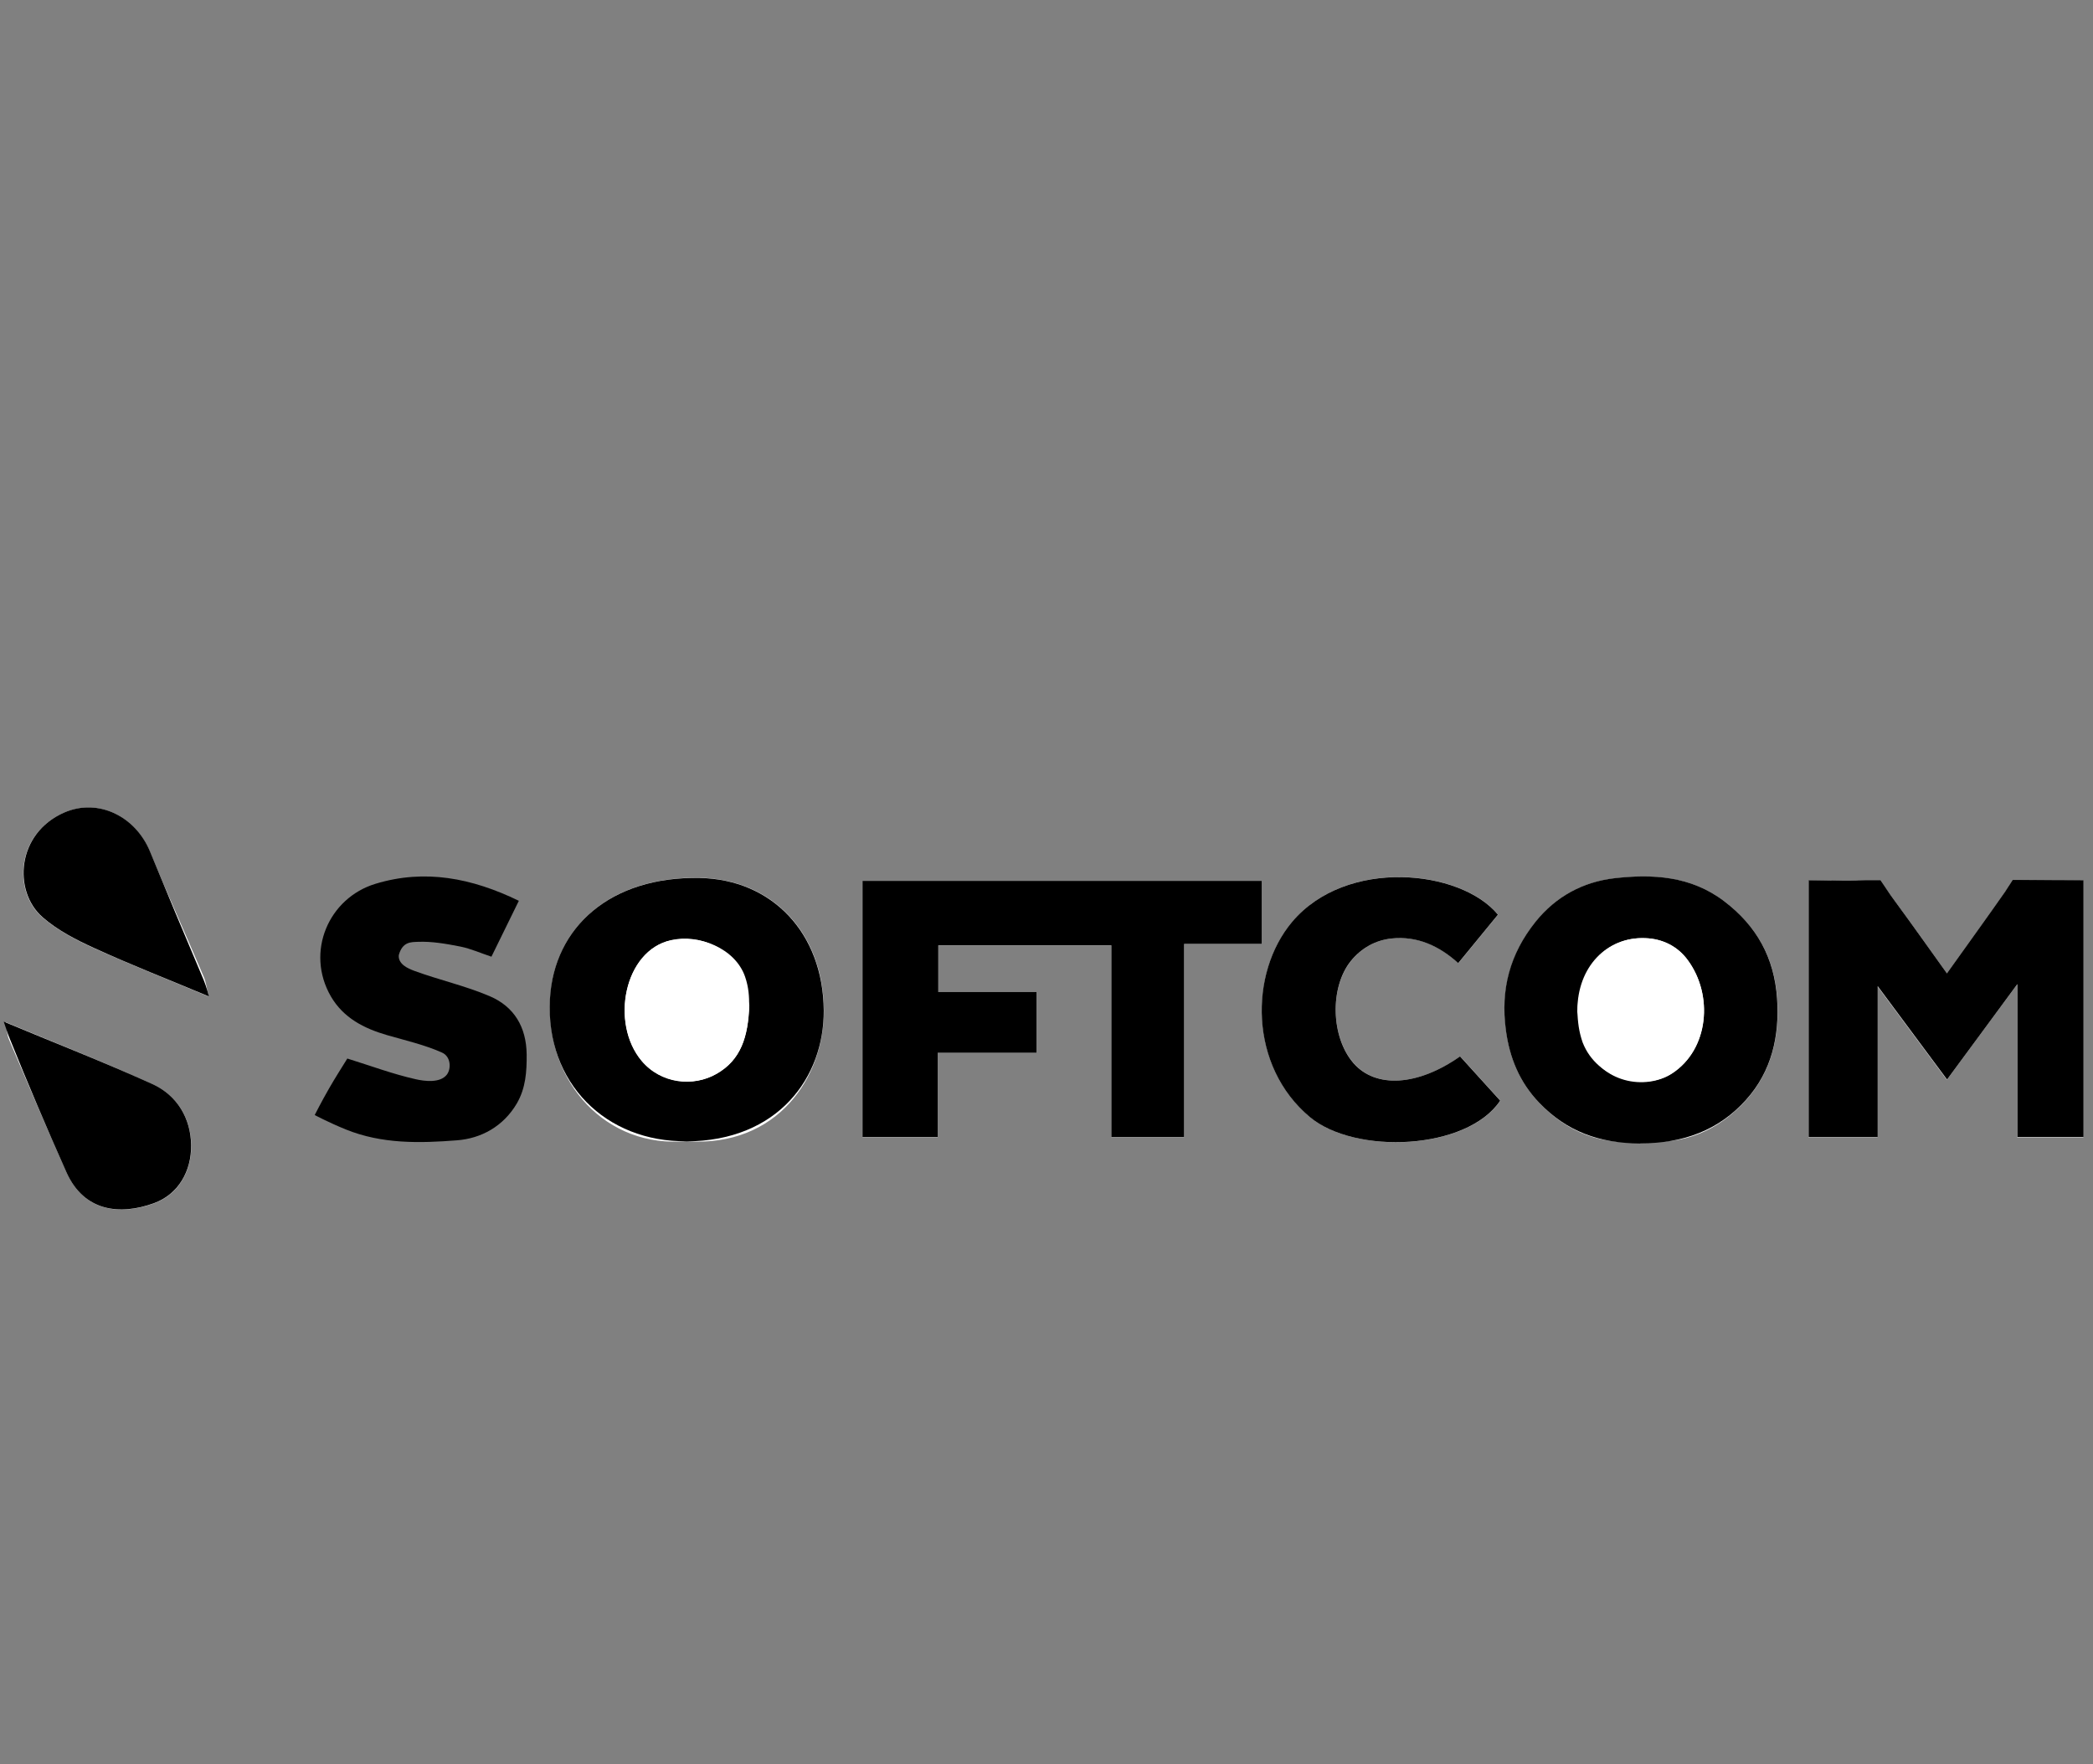 <?xml version="1.0" encoding="utf-8"?>
<svg xmlns="http://www.w3.org/2000/svg" id="uuid-f8836b44-5e35-4c37-af02-d4aec8f1db4e" width="136.67" height="115.2" viewBox="0 0 136.67 115.2">
  <rect x="0" y="0" width="136.67" height="115.2" fill="#808080" stroke="none"/>
  <defs>
    <style>.uuid-c95f39b1-3b19-4ca0-b367-421383db48b3{fill:none;}.uuid-c95f39b1-3b19-4ca0-b367-421383db48b3,.uuid-0a59b9f1-b282-44c0-9b35-e02ffe54b807,.uuid-cdf38228-49f3-4204-8f89-63a8a0a8fb30{stroke-width:0px;}.uuid-cdf38228-49f3-4204-8f89-63a8a0a8fb30{fill:#fff;}</style>
  </defs>
  <g id="uuid-6d937281-a8ba-4a85-bdcc-15d9da5372cc">
    <rect class="uuid-c95f39b1-3b19-4ca0-b367-421383db48b3" width="136.67" height="115.2"/>
    <path class="uuid-cdf38228-49f3-4204-8f89-63a8a0a8fb30" d="m56.32,57.52v16.73h4.91v-5.49h6.45v-3.97h-6.41v-3.05h11.3v12.52h4.75v-12.61h5.07v-4.12h-26.07Zm79.73-.02c-1.26,0-2.48.05-3.69-.02-.68-.04-1.06.23-1.42.74-1.23,1.76-2.49,3.51-3.81,5.35-1.17-1.64-2.24-3.17-3.36-4.67-.37-.5-.81-1.27-1.29-1.33-1.45-.18-2.94-.06-4.39-.06v16.76h4.51v-9.86c1.59,2.14,3.04,4.09,4.53,6.1,1.54-2.1,2.97-4.04,4.59-6.23v9.98h4.32v-16.75Zm-28.88,16.99c2.78.33,5.07-.68,6.86-2.67,1.65-1.85,2.19-4.14,2.02-6.61-.18-2.65-1.33-4.73-3.45-6.35-2.18-1.66-4.69-1.79-7.2-1.5-2.01.23-3.79,1.17-5.12,2.84-1.68,2.1-2.28,4.41-1.94,7.06.24,1.83.9,3.42,2.17,4.75,1.82,1.91,4.04,2.81,6.67,2.49Zm-62.35.03c5.94.43,9.01-4.2,8.98-8.55-.03-5.06-3.38-8.56-8.1-8.65-5.8-.11-9.52,3.19-9.78,7.9-.3,5.51,3.73,9.79,8.91,9.29Zm53-14.8c-2.44-2.96-9.91-3.73-13.44.48-2.81,3.35-2.81,9.42,1.16,12.74,2.97,2.48,10.27,2.18,12.43-1.07-.87-.96-1.75-1.93-2.62-2.89-2.76,1.94-5.5,2.1-6.95.45-1.5-1.7-1.58-4.96-.18-6.68.7-.86,1.61-1.36,2.67-1.47,1.67-.17,3.1.47,4.34,1.61.91-1.1,1.76-2.15,2.6-3.17ZM.37,66.75c.08.44.08.8.21,1.11,1.24,2.91,2.48,5.82,3.77,8.7,1.16,2.59,3.52,2.81,5.7,2.02,1.61-.58,2.46-2.11,2.44-3.79-.02-1.74-.9-3.25-2.52-3.99-3.11-1.42-6.29-2.67-9.59-4.05Zm13.26-1.69c-.14-.56-.18-.95-.33-1.29-1.16-2.73-2.38-5.43-3.52-8.17-.95-2.3-3.36-3.5-5.58-2.54-3.16,1.36-3.37,5.17-1.43,6.84.98.85,2.19,1.48,3.38,2.02,2.38,1.08,4.82,2.04,7.47,3.15Z"/>
    <path class="uuid-0a59b9f1-b282-44c0-9b35-e02ffe54b807" d="m56.32,57.52h26.07v4.12h-5.07v12.61h-4.75v-12.52h-11.3v3.05h6.41v3.97h-6.45v5.49h-4.91v-16.73Z"/>
    <path class="uuid-0a59b9f1-b282-44c0-9b35-e02ffe54b807" d="m136.05,57.49v16.75h-4.32v-9.98c-1.61,2.19-3.04,4.13-4.59,6.23-1.49-2.01-2.94-3.96-4.53-6.1v9.86h-4.51v-16.76c1.45,0,4.69-.01,4.69-.01,0,0,.61.91.98,1.41,1.11,1.5,2.19,3.04,3.36,4.67,1.32-1.85,2.58-3.59,3.81-5.35.17-.24.49-.75.49-.75,0,0,.56,0,.92,0,1.21.01,2.43.02,3.69.02Z"/>
    <path class="uuid-0a59b9f1-b282-44c0-9b35-e02ffe54b807" d="m107.11,74.67c-2.67-.02-4.79-.77-6.61-2.67-1.27-1.33-1.93-2.92-2.17-4.75-.35-2.65.26-4.96,1.94-7.06,1.34-1.67,3.11-2.6,5.12-2.84,2.51-.29,5.02-.16,7.2,1.5,2.13,1.62,3.27,3.7,3.45,6.35.17,2.47-.36,4.76-2.02,6.61-1.78,1.99-4.09,2.85-6.91,2.85Zm-4.11-8.69c.18.75.27,1.53.55,2.24.96,2.49,3.89,3.01,5.64,1.87,2.41-1.57,2.7-5.12,1.02-7.4-.66-.9-1.64-1.39-2.77-1.43-2.52-.1-4.31,1.87-4.43,4.72Z"/>
    <path class="uuid-0a59b9f1-b282-44c0-9b35-e02ffe54b807" d="m44.82,74.52c-5.22.06-9.21-3.78-8.91-9.29.26-4.72,3.99-8.01,9.78-7.9,4.72.09,8.06,3.59,8.1,8.65.03,4.35-2.97,8.53-8.98,8.55Zm4.1-8.88c-.09-.39-.2-1.16-.44-1.89-.63-1.84-2.8-2.77-4.66-2.36-3.06.67-3.98,5.41-1.92,7.87,1.26,1.5,3.37,1.73,4.9.85,1.57-.9,2.06-2.39,2.13-4.48Z"/>
    <path class="uuid-0a59b9f1-b282-44c0-9b35-e02ffe54b807" d="m22.68,69.12c1.57.49,2.99,1.02,4.46,1.35.57.13,1.6.27,2.04-.3.29-.38.27-1.18-.32-1.44-1.14-.51-2.38-.79-3.59-1.14-1.51-.44-2.84-1.12-3.66-2.52-1.68-2.9-.16-6.43,2.91-7.36,3.22-.98,6.29-.38,9.36,1.11-.6,1.23-1.18,2.41-1.79,3.65-.69-.23-1.34-.52-2.02-.66-.92-.18-1.87-.35-2.79-.31-.43.02-1-.02-1.24.87-.05.59.6.87,1,1.02,1.63.6,3.35.98,4.94,1.66,1.59.68,2.39,2.01,2.41,3.8.01,1.12-.06,2.2-.64,3.2-.88,1.5-2.33,2.29-3.91,2.41-2.43.19-4.89.25-7.26-.71-1.11-.45-2.03-.94-2.03-.94,0,0,.45-.89.94-1.74.4-.7.84-1.38,1.19-1.95Z"/>
    <path class="uuid-0a59b9f1-b282-44c0-9b35-e02ffe54b807" d="m97.82,59.72c-.84,1.02-1.7,2.07-2.6,3.17-1.24-1.13-2.68-1.78-4.34-1.61-1.05.11-1.97.61-2.67,1.47-1.39,1.72-1.31,4.98.18,6.68,1.45,1.65,4.19,1.49,6.95-.45.87.96,1.75,1.93,2.62,2.89-2.16,3.24-9.46,3.55-12.43,1.07-3.97-3.32-3.97-9.39-1.16-12.74,3.54-4.21,11.01-3.43,13.44-.48Z"/>
    <path class="uuid-0a59b9f1-b282-44c0-9b35-e02ffe54b807" d="m.24,66.71c3.3,1.38,6.61,2.67,9.72,4.08,1.62.74,2.5,2.25,2.52,3.99.02,1.69-.83,3.21-2.44,3.79-2.18.79-4.54.57-5.7-2.02-1.29-2.89-2.52-5.79-3.7-8.72-.15-.36-.24-.67-.4-1.13Z"/>
    <path class="uuid-0a59b9f1-b282-44c0-9b35-e02ffe54b807" d="m13.63,65.06c-2.65-1.11-5.09-2.06-7.47-3.15-1.19-.54-2.41-1.17-3.38-2.02-1.93-1.68-1.72-5.48,1.43-6.84,2.21-.95,4.63.25,5.58,2.54,1.13,2.74,2.24,5.41,3.4,8.14.15.34.31.76.45,1.32Z"/>
    <path class="uuid-cdf38228-49f3-4204-8f89-63a8a0a8fb30" d="m103,65.98c0-2.84,1.91-4.82,4.43-4.72,1.13.04,2.11.53,2.77,1.43,1.69,2.28,1.39,5.82-1.02,7.4-1.74,1.14-4.88.46-5.84-2.03-.25-.74-.3-1.25-.35-2.08Z"/>
    <path class="uuid-cdf38228-49f3-4204-8f89-63a8a0a8fb30" d="m48.92,65.64c-.07,2.08-.55,3.58-2.13,4.48-1.53.88-3.64.65-4.9-.85-2.06-2.46-1.14-7.2,1.92-7.87,1.86-.41,4.2.53,4.84,2.37.25.72.27,1.34.27,1.88Z"/>
  </g>
</svg>